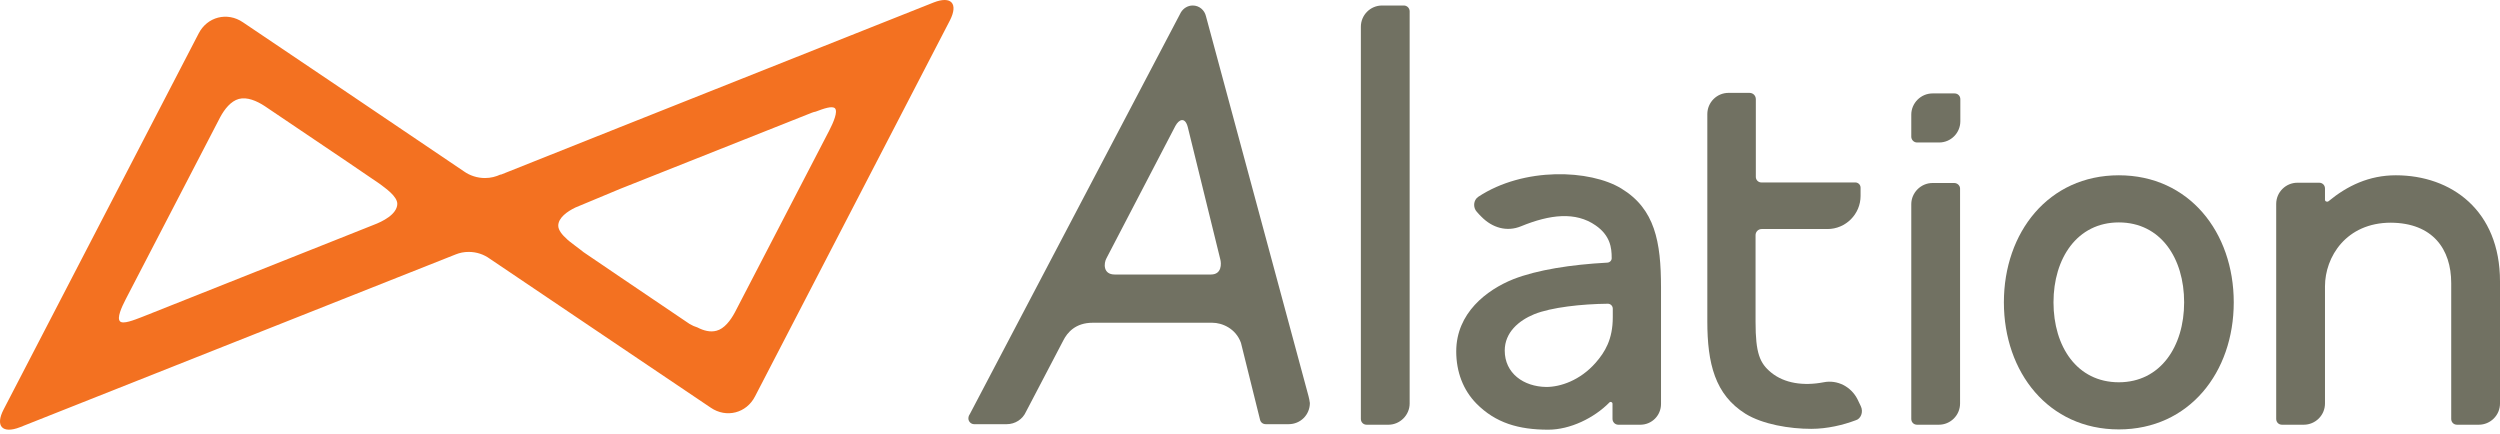 <svg width="444" height="77" viewBox="0 0 444 77" fill="none" xmlns="http://www.w3.org/2000/svg">
<path d="M348.156 17.621C348.156 17.034 347.715 16.593 347.128 16.593H343.212C341.156 16.593 339.443 18.306 339.443 20.362V20.949V24.278C339.443 24.816 339.884 25.306 340.471 25.306H344.387C346.492 25.306 348.156 23.593 348.156 21.537V20.95V17.621Z" fill="#717162"/>
<path d="M249.326 0.978H245.459C243.354 0.978 241.69 2.691 241.69 4.747V74.403C241.69 74.99 242.131 75.431 242.718 75.431H246.585C248.641 75.431 250.354 73.718 250.354 71.662V2.006C250.354 1.467 249.914 0.978 249.326 0.978Z" fill="#717162"/>
<path d="M347.079 32.502H343.212C341.156 32.502 339.443 34.215 339.443 36.271V74.403C339.443 74.99 339.884 75.431 340.471 75.431H344.338C346.394 75.431 348.107 73.767 348.107 71.662V33.481C348.107 32.942 347.618 32.502 347.079 32.502Z" fill="#717162"/>
<path d="M232.536 70.976C232.487 70.731 232.438 70.535 232.389 70.34L214.18 2.887C213.935 1.81 213.005 0.978 211.83 0.978C210.949 0.978 210.166 1.468 209.725 2.202L172.278 73.473L172.082 73.816C172.033 73.963 171.984 74.11 171.984 74.306C171.984 74.893 172.474 75.334 173.012 75.334H178.788C180.305 75.334 181.627 74.453 182.214 73.131L188.822 60.502C189.556 59.033 191.025 57.32 194.06 57.32H215.304C217.017 57.32 219.465 58.299 220.395 60.893L223.773 74.501C223.871 74.99 224.263 75.333 224.801 75.333H228.864C230.969 75.333 232.633 73.669 232.633 71.564C232.585 71.417 232.585 71.221 232.536 70.976ZM216.725 46.061C216.921 46.795 217.019 48.753 215.061 48.753H197.977C195.872 48.753 196.019 46.746 196.508 45.865L208.745 22.369C209.381 21.194 210.458 20.705 210.948 22.565L216.725 46.061Z" fill="#717162"/>
<path d="M165.818 0.439L110.162 22.564L88.918 31.032V30.983C88.086 31.375 87.156 31.619 86.128 31.619C84.757 31.619 83.436 31.178 82.408 30.444L61.604 16.395L43.15 3.962C40.36 2.053 36.787 2.983 35.269 5.969L0.66 72.69C-0.906 75.676 0.415 77.095 3.548 75.872L61.554 52.866L80.938 45.181C81.672 44.887 82.406 44.74 83.239 44.74C84.659 44.74 85.931 45.181 87.008 45.964L110.161 61.579L126.217 72.397C129.007 74.306 132.58 73.376 134.098 70.39L168.706 3.622C170.223 0.635 168.95 -0.784 165.818 0.439ZM66.351 39.942L61.554 41.851L25.233 56.291C23.716 56.878 21.855 57.613 21.317 57.074C20.73 56.487 21.562 54.627 22.345 53.109L39.086 20.851C39.869 19.382 40.995 17.963 42.415 17.571C43.883 17.179 45.597 17.914 47.016 18.844L61.603 28.683L67.428 32.648C68.456 33.431 70.561 34.851 70.561 36.221C70.512 38.082 67.918 39.355 66.351 39.942ZM110.161 33.53L144.181 20.02C144.426 19.922 144.622 19.873 144.866 19.824C146.286 19.286 147.803 18.747 148.292 19.237C148.83 19.824 148.047 21.685 147.264 23.202L130.523 55.46C129.74 56.929 128.614 58.397 127.243 58.74C126.166 59.034 124.991 58.74 123.865 58.153C123.375 58.006 122.935 57.81 122.445 57.517L110.208 49.244L103.649 44.79C103.453 44.594 100.81 42.685 100.663 42.44C99.88 41.755 99.146 40.874 99.146 40.09C99.146 38.67 100.761 37.545 102.181 36.859L110.161 33.53Z" fill="#F37121"/>
<path d="M376.302 31.131C363.82 31.131 355.89 41.264 355.89 53.697C355.89 66.13 363.82 76.263 376.302 76.263C388.784 76.263 396.714 66.13 396.714 53.697C396.714 41.264 388.784 31.131 376.302 31.131ZM376.302 67.892C368.862 67.892 364.701 61.529 364.701 53.697C364.701 45.865 368.911 39.502 376.302 39.502C383.742 39.502 387.903 45.865 387.903 53.697C387.903 61.529 383.694 67.892 376.302 67.892Z" fill="#717162"/>
<path d="M330.485 72.151L329.898 70.927C328.772 68.675 326.325 67.403 323.877 67.892C320.304 68.577 316.926 68.088 314.577 66.179C312.521 64.515 311.787 62.704 311.787 57.172C311.787 54.871 311.787 48.508 311.787 41.753C311.787 41.166 312.277 40.676 312.864 40.676H324.563C327.794 40.676 330.437 38.033 330.437 34.802V33.333C330.437 32.795 329.996 32.403 329.507 32.403H312.815C312.277 32.403 311.836 31.962 311.836 31.424C311.836 25.256 311.836 19.872 311.836 17.62C311.836 16.984 311.346 16.494 310.71 16.494H306.99C304.885 16.494 303.221 18.207 303.221 20.263C303.221 29.368 303.221 52.129 303.221 57.073C303.221 64.562 304.592 70.094 309.976 73.471C313.06 75.38 317.857 76.163 321.675 76.163C324.514 76.163 327.353 75.478 329.556 74.646C330.485 74.403 330.975 73.179 330.485 72.151Z" fill="#717162"/>
<path d="M294.996 51.054V71.76C294.996 73.767 293.381 75.431 291.325 75.431H287.409C286.822 75.431 286.381 74.941 286.381 74.403V71.711C286.381 71.417 286.038 71.27 285.843 71.466C283.102 74.256 278.843 76.312 274.976 76.312C269.738 76.312 265.627 75.137 262.2 71.662C259.85 69.263 258.627 66.033 258.627 62.41C258.627 55.606 264.011 51.494 268.76 49.585C273.019 47.921 279.04 46.991 285.403 46.648C285.893 46.648 286.284 46.256 286.235 45.767C286.235 44.005 285.99 41.851 283.396 40.04C279.823 37.544 275.27 38.082 270.131 40.187C267.635 41.215 265.04 40.481 263.082 38.474C262.886 38.278 262.592 37.984 262.299 37.642C261.565 36.859 261.663 35.537 262.544 34.95C270.621 29.614 282.418 30.104 287.949 33.481C293.919 37.103 294.996 42.928 294.996 51.054ZM286.43 56.34V54.823C286.43 54.333 286.038 53.942 285.549 53.942C280.899 53.991 275.514 54.578 272.479 55.802C269.738 56.928 267.241 59.033 267.241 62.263C267.241 66.277 270.57 68.675 274.632 68.724C277.08 68.724 280.604 67.598 283.394 64.416C285.06 62.508 286.43 60.256 286.43 56.34Z" fill="#717162"/>
<path d="M425.497 31.131C420.749 31.131 416.882 32.991 413.553 35.732C413.308 35.928 412.917 35.781 412.917 35.487V33.48C412.917 32.893 412.476 32.452 411.889 32.452H408.022C405.966 32.452 404.253 34.116 404.253 36.221V74.402C404.253 74.989 404.694 75.43 405.281 75.43H409.148C411.204 75.43 412.917 73.766 412.917 71.661V50.857C412.917 45.619 416.686 39.55 424.616 39.55C432.056 39.599 435.336 44.249 435.336 50.27V74.402C435.336 74.989 435.777 75.43 436.364 75.43H440.231C442.287 75.43 444 73.766 444 71.661V49.976C444 37.348 435.336 31.131 425.497 31.131Z" fill="#717162"/>
</svg>
